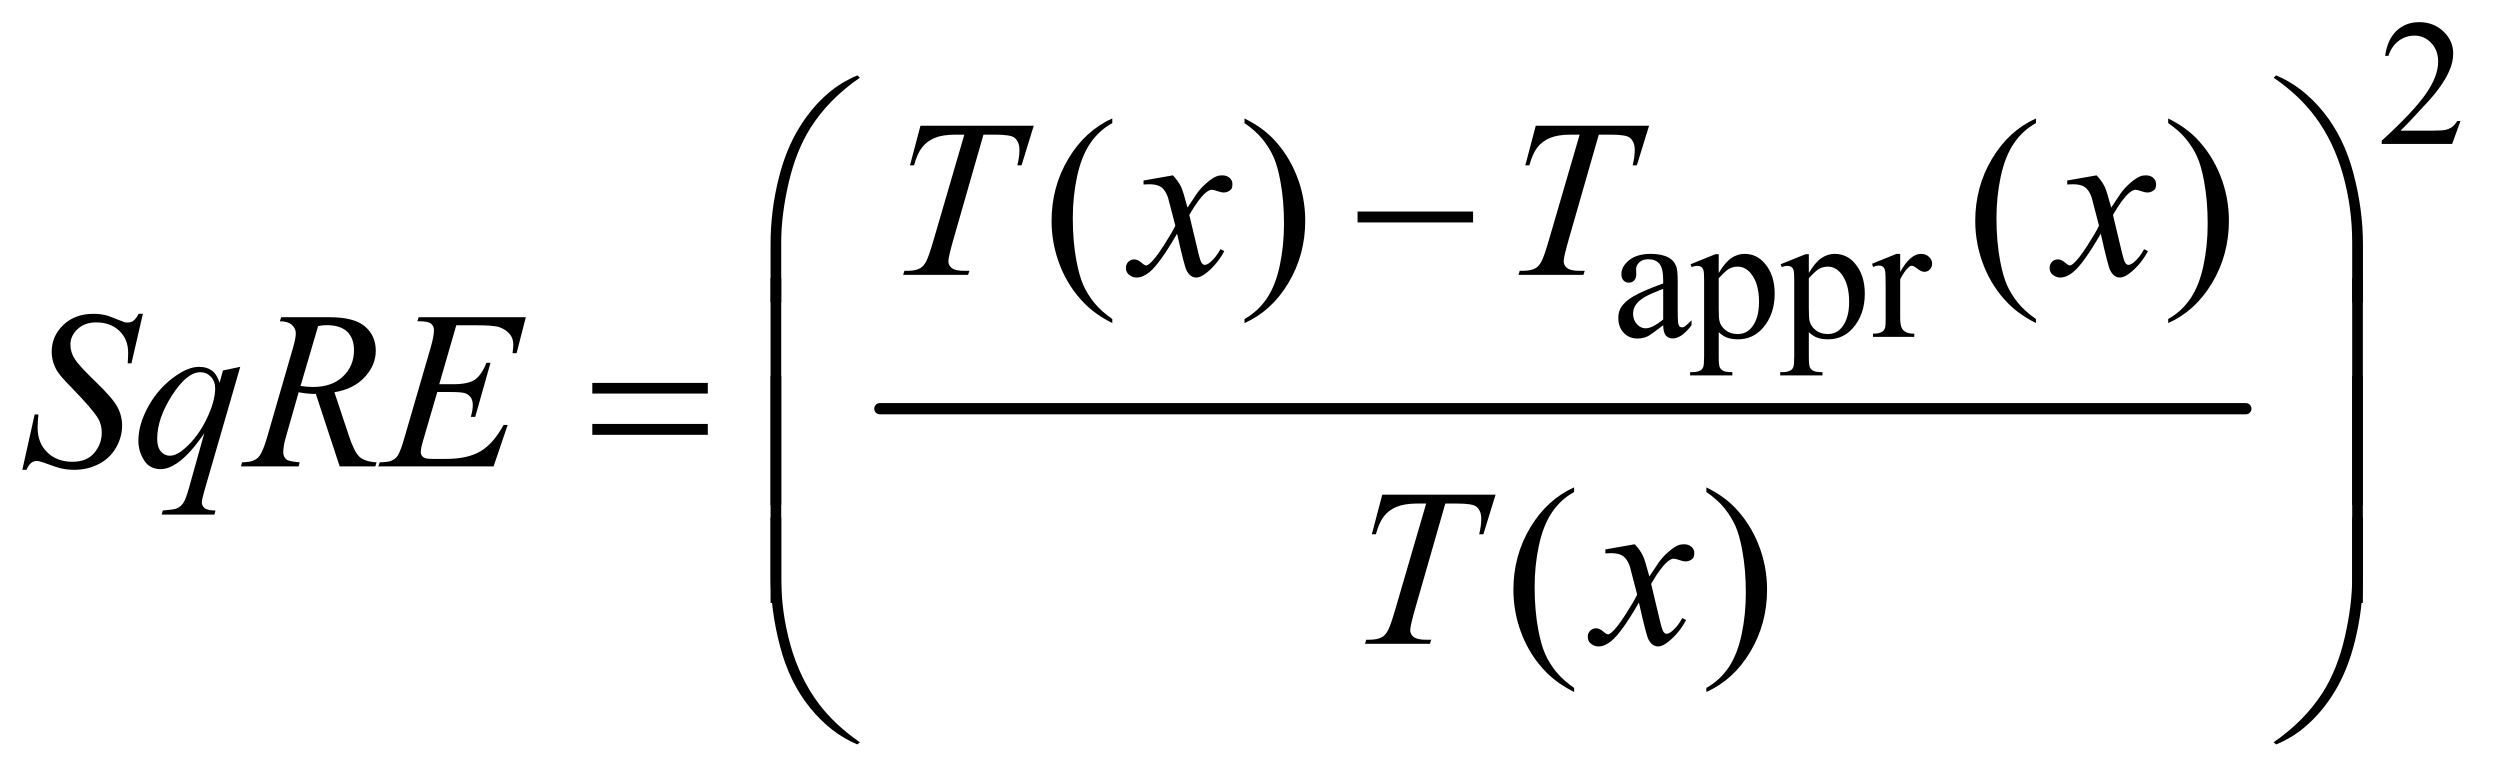 <?xml version="1.0" encoding="UTF-8"?>
<!DOCTYPE svg PUBLIC '-//W3C//DTD SVG 1.0//EN'
          'http://www.w3.org/TR/2001/REC-SVG-20010904/DTD/svg10.dtd'>
<svg stroke-dasharray="none" shape-rendering="auto" xmlns="http://www.w3.org/2000/svg" font-family="'Dialog'" text-rendering="auto" width="174" fill-opacity="1" color-interpolation="auto" color-rendering="auto" preserveAspectRatio="xMidYMid meet" font-size="12px" viewBox="0 0 174 54" fill="black" xmlns:xlink="http://www.w3.org/1999/xlink" stroke="black" image-rendering="auto" stroke-miterlimit="10" stroke-linecap="square" stroke-linejoin="miter" font-style="normal" stroke-width="1" height="54" stroke-dashoffset="0" font-weight="normal" stroke-opacity="1"
><!--Generated by the Batik Graphics2D SVG Generator--><defs id="genericDefs"
  /><g
  ><defs id="defs1"
    ><clipPath clipPathUnits="userSpaceOnUse" id="clipPath1"
      ><path d="M1.072 2.287 L111.469 2.287 L111.469 36.398 L1.072 36.398 L1.072 2.287 Z"
      /></clipPath
      ><clipPath clipPathUnits="userSpaceOnUse" id="clipPath2"
      ><path d="M34.239 73.051 L34.239 1162.886 L3561.324 1162.886 L3561.324 73.051 Z"
      /></clipPath
    ></defs
    ><g stroke-width="16" transform="scale(1.576,1.576) translate(-1.072,-2.287) matrix(0.031,0,0,0.031,0,0)" stroke-linejoin="round" stroke-linecap="round"
    ><line y2="656" fill="none" x1="1288" clip-path="url(#clipPath2)" x2="3234" y1="656"
    /></g
    ><g transform="matrix(0.049,0,0,0.049,-1.689,-3.603)"
    ><path d="M1962.781 374 L2126.844 374 L2126.844 389.469 L1962.781 389.469 L1962.781 374 Z" stroke="none" clip-path="url(#clipPath2)"
    /></g
    ><g transform="matrix(0.049,0,0,0.049,-1.689,-3.603)"
    ><path d="M1128.969 502.938 L1128.969 420.75 Q1128.969 372.625 1140.688 326.219 Q1150.688 286.375 1168.891 256.219 Q1187.094 226.062 1211.469 205.438 Q1229.281 190.281 1252.25 180.594 L1255.844 183.875 Q1211.781 214.188 1185.844 254.969 Q1165.219 287.625 1154.672 333.25 Q1144.125 378.875 1144.125 417.625 L1144.125 502.938 L1128.969 502.938 ZM3390.844 502.938 L3375.531 502.938 L3375.531 417.625 Q3375.531 368.25 3362.406 321.531 Q3349.281 274.812 3323.031 239.5 Q3300.375 208.875 3263.969 183.875 L3267.562 180.594 Q3305.219 196.375 3334.516 232.469 Q3363.812 268.562 3377.328 319.891 Q3390.844 371.219 3390.844 420.75 L3390.844 502.938 Z" stroke="none" clip-path="url(#clipPath2)"
    /></g
    ><g transform="matrix(0.049,0,0,0.049,-1.689,-3.603)"
    ><path d="M875.781 617.406 L1039.844 617.406 L1039.844 632.562 L875.781 632.562 L875.781 617.406 ZM875.781 675.688 L1039.844 675.688 L1039.844 691.156 L875.781 691.156 L875.781 675.688 Z" stroke="none" clip-path="url(#clipPath2)"
    /></g
    ><g transform="matrix(0.049,0,0,0.049,-1.689,-3.603)"
    ><path d="M1144.125 790.938 L1128.969 790.938 L1128.969 468.594 L1144.125 468.594 L1144.125 790.938 ZM3390.688 790.938 L3375.531 790.938 L3375.531 468.594 L3390.688 468.594 L3390.688 790.938 Z" stroke="none" clip-path="url(#clipPath2)"
    /></g
    ><g transform="matrix(0.049,0,0,0.049,-1.689,-3.603)"
    ><path d="M1144.125 929.938 L1128.969 929.938 L1128.969 607.594 L1144.125 607.594 L1144.125 929.938 ZM3390.688 929.938 L3375.531 929.938 L3375.531 607.594 L3390.688 607.594 L3390.688 929.938 Z" stroke="none" clip-path="url(#clipPath2)"
    /></g
    ><g transform="matrix(0.049,0,0,0.049,-1.689,-3.603)"
    ><path d="M1128.969 808.594 L1144.125 808.594 L1144.125 894.062 Q1144.125 943.438 1157.328 990.156 Q1170.531 1036.875 1196.781 1072.188 Q1219.438 1102.656 1255.844 1127.812 L1252.25 1130.938 Q1214.594 1115.156 1185.297 1079.141 Q1156 1043.125 1142.484 991.719 Q1128.969 940.312 1128.969 890.938 L1128.969 808.594 ZM3390.844 808.594 L3390.844 890.938 Q3390.844 939.062 3379.125 985.312 Q3369.125 1025.312 3350.922 1055.469 Q3332.719 1085.625 3308.188 1106.25 Q3290.531 1121.406 3267.562 1130.938 L3263.969 1127.812 Q3308.031 1097.5 3333.969 1056.719 Q3354.594 1024.062 3365.062 978.438 Q3375.531 932.812 3375.531 894.062 L3375.531 808.594 L3390.844 808.594 Z" stroke="none" clip-path="url(#clipPath2)"
    /></g
    ><g transform="matrix(0.049,0,0,0.049,-1.689,-3.603)"
    ><path d="M3529.375 245.375 L3517.5 278 L3417.5 278 L3417.5 273.375 Q3461.625 233.125 3479.625 207.625 Q3497.625 182.125 3497.625 161 Q3497.625 144.875 3487.75 134.5 Q3477.875 124.125 3464.125 124.125 Q3451.625 124.125 3441.688 131.438 Q3431.75 138.75 3427 152.875 L3422.375 152.875 Q3425.5 129.75 3438.438 117.375 Q3451.375 105 3470.75 105 Q3491.375 105 3505.188 118.25 Q3519 131.5 3519 149.5 Q3519 162.375 3513 175.25 Q3503.75 195.5 3483 218.125 Q3451.875 252.125 3444.125 259.125 L3488.375 259.125 Q3501.875 259.125 3507.312 258.125 Q3512.75 257.125 3517.125 254.062 Q3521.5 251 3524.75 245.375 L3529.375 245.375 Z" stroke="none" clip-path="url(#clipPath2)"
    /></g
    ><g transform="matrix(0.049,0,0,0.049,-1.689,-3.603)"
    ><path d="M2396.875 535.5 Q2379.25 549.125 2374.75 551.25 Q2368 554.375 2360.375 554.375 Q2348.5 554.375 2340.812 546.25 Q2333.125 538.125 2333.125 524.875 Q2333.125 516.5 2336.875 510.375 Q2342 501.875 2354.688 494.375 Q2367.375 486.875 2396.875 476.125 L2396.875 471.625 Q2396.875 454.5 2391.438 448.125 Q2386 441.75 2375.625 441.75 Q2367.75 441.75 2363.125 446 Q2358.375 450.25 2358.375 455.75 L2358.625 463 Q2358.625 468.75 2355.688 471.875 Q2352.75 475 2348 475 Q2343.375 475 2340.438 471.75 Q2337.5 468.5 2337.5 462.875 Q2337.5 452.125 2348.5 443.125 Q2359.5 434.125 2379.375 434.125 Q2394.625 434.125 2404.375 439.25 Q2411.75 443.125 2415.25 451.375 Q2417.5 456.75 2417.5 473.375 L2417.5 512.25 Q2417.5 528.625 2418.125 532.312 Q2418.75 536 2420.188 537.25 Q2421.625 538.5 2423.5 538.5 Q2425.5 538.5 2427 537.625 Q2429.625 536 2437.125 528.5 L2437.125 535.5 Q2423.125 554.25 2410.375 554.25 Q2404.25 554.25 2400.625 550 Q2397 545.75 2396.875 535.5 ZM2396.875 527.375 L2396.875 483.75 Q2378 491.25 2372.5 494.375 Q2362.625 499.875 2358.375 505.875 Q2354.125 511.875 2354.125 519 Q2354.125 528 2359.5 533.938 Q2364.875 539.875 2371.875 539.875 Q2381.375 539.875 2396.875 527.375 ZM2435.75 448.875 L2471 434.625 L2475.75 434.625 L2475.75 461.375 Q2484.625 446.25 2493.562 440.188 Q2502.5 434.125 2512.375 434.125 Q2529.625 434.125 2541.125 447.625 Q2555.25 464.125 2555.25 490.625 Q2555.25 520.25 2538.25 539.625 Q2524.25 555.5 2503 555.5 Q2493.75 555.5 2487 552.875 Q2482 551 2475.75 545.375 L2475.75 580.25 Q2475.75 592 2477.188 595.188 Q2478.625 598.375 2482.188 600.25 Q2485.75 602.125 2495.125 602.125 L2495.125 606.75 L2435.125 606.75 L2435.125 602.125 L2438.25 602.125 Q2445.125 602.25 2450 599.5 Q2452.375 598.125 2453.688 595.062 Q2455 592 2455 579.5 L2455 471.25 Q2455 460.125 2454 457.125 Q2453 454.125 2450.812 452.625 Q2448.625 451.125 2444.875 451.125 Q2441.875 451.125 2437.25 452.875 L2435.75 448.875 ZM2475.75 468.75 L2475.75 511.5 Q2475.75 525.375 2476.875 529.75 Q2478.625 537 2485.438 542.5 Q2492.25 548 2502.625 548 Q2515.125 548 2522.875 538.25 Q2533 525.5 2533 502.375 Q2533 476.125 2521.5 462 Q2513.5 452.25 2502.5 452.25 Q2496.5 452.25 2490.625 455.25 Q2486.125 457.5 2475.75 468.75 ZM2563.75 448.875 L2599 434.625 L2603.75 434.625 L2603.75 461.375 Q2612.625 446.25 2621.562 440.188 Q2630.5 434.125 2640.375 434.125 Q2657.625 434.125 2669.125 447.625 Q2683.25 464.125 2683.25 490.625 Q2683.25 520.25 2666.25 539.625 Q2652.25 555.5 2631 555.5 Q2621.75 555.5 2615 552.875 Q2610 551 2603.75 545.375 L2603.75 580.25 Q2603.75 592 2605.188 595.188 Q2606.625 598.375 2610.188 600.25 Q2613.75 602.125 2623.125 602.125 L2623.125 606.75 L2563.125 606.75 L2563.125 602.125 L2566.25 602.125 Q2573.125 602.25 2578 599.5 Q2580.375 598.125 2581.688 595.062 Q2583 592 2583 579.5 L2583 471.25 Q2583 460.125 2582 457.125 Q2581 454.125 2578.812 452.625 Q2576.625 451.125 2572.875 451.125 Q2569.875 451.125 2565.25 452.875 L2563.75 448.875 ZM2603.75 468.75 L2603.75 511.5 Q2603.75 525.375 2604.875 529.75 Q2606.625 537 2613.438 542.5 Q2620.25 548 2630.625 548 Q2643.125 548 2650.875 538.25 Q2661 525.5 2661 502.375 Q2661 476.125 2649.5 462 Q2641.5 452.25 2630.5 452.25 Q2624.5 452.25 2618.625 455.25 Q2614.125 457.5 2603.75 468.75 ZM2733.5 434.125 L2733.5 459.875 Q2747.875 434.125 2763 434.125 Q2769.875 434.125 2774.375 438.312 Q2778.875 442.5 2778.875 448 Q2778.875 452.875 2775.625 456.25 Q2772.375 459.625 2767.875 459.625 Q2763.5 459.625 2758.062 455.312 Q2752.625 451 2750 451 Q2747.75 451 2745.125 453.5 Q2739.5 458.625 2733.5 470.375 L2733.5 525.25 Q2733.5 534.75 2735.875 539.625 Q2737.5 543 2741.625 545.25 Q2745.75 547.5 2753.5 547.5 L2753.5 552 L2694.875 552 L2694.875 547.5 Q2703.625 547.5 2707.875 544.75 Q2711 542.75 2712.25 538.375 Q2712.875 536.25 2712.875 526.25 L2712.875 481.875 Q2712.875 461.875 2712.062 458.062 Q2711.25 454.25 2709.062 452.5 Q2706.875 450.75 2703.625 450.75 Q2699.75 450.75 2694.875 452.625 L2693.625 448.125 L2728.25 434.125 L2733.5 434.125 Z" stroke="none" clip-path="url(#clipPath2)"
    /></g
    ><g transform="matrix(0.049,0,0,0.049,-1.689,-3.603)"
    ><path d="M1614.375 526.656 L1614.375 532.438 Q1590.781 520.562 1575 504.625 Q1552.5 481.969 1540.312 451.188 Q1528.125 420.406 1528.125 387.281 Q1528.125 338.844 1552.031 298.922 Q1575.938 259 1614.375 241.812 L1614.375 248.375 Q1595.156 259 1582.812 277.438 Q1570.469 295.875 1564.375 324.156 Q1558.281 352.438 1558.281 383.219 Q1558.281 416.656 1563.438 444 Q1567.5 465.562 1573.281 478.609 Q1579.062 491.656 1588.828 503.688 Q1598.594 515.719 1614.375 526.656 ZM1802.188 248.375 L1802.188 241.812 Q1825.938 253.531 1841.719 269.469 Q1864.062 292.281 1876.25 322.984 Q1888.438 353.688 1888.438 386.969 Q1888.438 435.406 1864.609 475.328 Q1840.781 515.25 1802.188 532.438 L1802.188 526.656 Q1821.406 515.875 1833.828 497.516 Q1846.25 479.156 1852.266 450.797 Q1858.281 422.438 1858.281 391.656 Q1858.281 358.375 1853.125 330.875 Q1849.219 309.312 1843.359 296.344 Q1837.5 283.375 1827.812 271.344 Q1818.125 259.312 1802.188 248.375 ZM2926.375 526.656 L2926.375 532.438 Q2902.781 520.562 2887 504.625 Q2864.5 481.969 2852.312 451.188 Q2840.125 420.406 2840.125 387.281 Q2840.125 338.844 2864.031 298.922 Q2887.938 259 2926.375 241.812 L2926.375 248.375 Q2907.156 259 2894.812 277.438 Q2882.469 295.875 2876.375 324.156 Q2870.281 352.438 2870.281 383.219 Q2870.281 416.656 2875.438 444 Q2879.5 465.562 2885.281 478.609 Q2891.062 491.656 2900.828 503.688 Q2910.594 515.719 2926.375 526.656 ZM3114.188 248.375 L3114.188 241.812 Q3137.938 253.531 3153.719 269.469 Q3176.062 292.281 3188.25 322.984 Q3200.438 353.688 3200.438 386.969 Q3200.438 435.406 3176.609 475.328 Q3152.781 515.25 3114.188 532.438 L3114.188 526.656 Q3133.406 515.875 3145.828 497.516 Q3158.25 479.156 3164.266 450.797 Q3170.281 422.438 3170.281 391.656 Q3170.281 358.375 3165.125 330.875 Q3161.219 309.312 3155.359 296.344 Q3149.5 283.375 3139.812 271.344 Q3130.125 259.312 3114.188 248.375 Z" stroke="none" clip-path="url(#clipPath2)"
    /></g
    ><g transform="matrix(0.049,0,0,0.049,-1.689,-3.603)"
    ><path d="M2270.375 1050.656 L2270.375 1056.438 Q2246.781 1044.562 2231 1028.625 Q2208.5 1005.969 2196.312 975.188 Q2184.125 944.406 2184.125 911.281 Q2184.125 862.844 2208.031 822.922 Q2231.938 783 2270.375 765.812 L2270.375 772.375 Q2251.156 783 2238.812 801.438 Q2226.469 819.875 2220.375 848.156 Q2214.281 876.438 2214.281 907.219 Q2214.281 940.656 2219.438 968 Q2223.5 989.562 2229.281 1002.609 Q2235.062 1015.656 2244.828 1027.688 Q2254.594 1039.719 2270.375 1050.656 ZM2458.188 772.375 L2458.188 765.812 Q2481.938 777.531 2497.719 793.469 Q2520.062 816.281 2532.25 846.984 Q2544.438 877.688 2544.438 910.969 Q2544.438 959.406 2520.609 999.328 Q2496.781 1039.25 2458.188 1056.438 L2458.188 1050.656 Q2477.406 1039.875 2489.828 1021.516 Q2502.25 1003.156 2508.266 974.797 Q2514.281 946.438 2514.281 915.656 Q2514.281 882.375 2509.125 854.875 Q2505.219 833.312 2499.359 820.344 Q2493.5 807.375 2483.812 795.344 Q2474.125 783.312 2458.188 772.375 Z" stroke="none" clip-path="url(#clipPath2)"
    /></g
    ><g transform="matrix(0.049,0,0,0.049,-1.689,-3.603)"
    ><path d="M1341.875 252.125 L1502.812 252.125 L1485.469 308.375 L1479.531 308.375 Q1482.5 296.031 1482.5 286.344 Q1482.5 274.938 1475.469 269.156 Q1470.156 264.781 1448.125 264.781 L1431.406 264.781 L1389.531 410.719 Q1381.562 438.219 1381.562 444.625 Q1381.562 450.562 1386.562 454.391 Q1391.562 458.219 1404.219 458.219 L1411.406 458.219 L1409.531 464 L1317.344 464 L1319.062 458.219 L1323.125 458.219 Q1335.312 458.219 1341.875 454.312 Q1346.406 451.656 1350.078 444.703 Q1353.75 437.75 1360.312 415.25 L1404.219 264.781 L1391.562 264.781 Q1373.281 264.781 1362.109 269.469 Q1350.938 274.156 1344.062 283.062 Q1337.188 291.969 1332.812 308.375 L1327.031 308.375 L1341.875 252.125 ZM1700.469 322.594 Q1708.125 330.719 1712.031 338.844 Q1714.844 344.469 1721.25 368.375 L1735 347.75 Q1740.469 340.25 1748.281 333.453 Q1756.094 326.656 1762.031 324.156 Q1765.781 322.594 1770.312 322.594 Q1777.031 322.594 1781.016 326.188 Q1785 329.781 1785 334.938 Q1785 340.875 1782.656 343.062 Q1778.281 346.969 1772.656 346.969 Q1769.375 346.969 1765.625 345.562 Q1758.281 343.062 1755.781 343.062 Q1752.031 343.062 1746.875 347.438 Q1737.188 355.562 1723.75 378.844 L1736.562 432.594 Q1739.531 444.938 1741.562 447.359 Q1743.594 449.781 1745.625 449.781 Q1748.906 449.781 1753.281 446.188 Q1761.875 439 1767.969 427.438 L1773.438 430.25 Q1763.594 448.688 1748.438 460.875 Q1739.844 467.75 1733.906 467.75 Q1725.156 467.75 1720 457.906 Q1716.719 451.812 1706.406 405.406 Q1682.031 447.75 1667.344 459.938 Q1657.812 467.75 1648.906 467.75 Q1642.656 467.75 1637.5 463.219 Q1633.75 459.781 1633.75 454 Q1633.75 448.844 1637.188 445.406 Q1640.625 441.969 1645.625 441.969 Q1650.625 441.969 1656.25 446.969 Q1660.312 450.562 1662.5 450.562 Q1664.375 450.562 1667.344 448.062 Q1674.688 442.125 1687.344 422.438 Q1700 402.75 1703.906 394 Q1694.219 356.031 1693.438 353.844 Q1689.844 343.688 1684.062 339.469 Q1678.281 335.25 1667.031 335.25 Q1663.438 335.25 1658.75 335.562 L1658.75 329.938 L1700.469 322.594 ZM2215.875 252.125 L2376.812 252.125 L2359.469 308.375 L2353.531 308.375 Q2356.5 296.031 2356.5 286.344 Q2356.5 274.938 2349.469 269.156 Q2344.156 264.781 2322.125 264.781 L2305.406 264.781 L2263.531 410.719 Q2255.562 438.219 2255.562 444.625 Q2255.562 450.562 2260.562 454.391 Q2265.562 458.219 2278.219 458.219 L2285.406 458.219 L2283.531 464 L2191.344 464 L2193.062 458.219 L2197.125 458.219 Q2209.312 458.219 2215.875 454.312 Q2220.406 451.656 2224.078 444.703 Q2227.75 437.75 2234.312 415.25 L2278.219 264.781 L2265.562 264.781 Q2247.281 264.781 2236.109 269.469 Q2224.938 274.156 2218.062 283.062 Q2211.188 291.969 2206.812 308.375 L2201.031 308.375 L2215.875 252.125 ZM3012.469 322.594 Q3020.125 330.719 3024.031 338.844 Q3026.844 344.469 3033.25 368.375 L3047 347.75 Q3052.469 340.25 3060.281 333.453 Q3068.094 326.656 3074.031 324.156 Q3077.781 322.594 3082.312 322.594 Q3089.031 322.594 3093.016 326.188 Q3097 329.781 3097 334.938 Q3097 340.875 3094.656 343.062 Q3090.281 346.969 3084.656 346.969 Q3081.375 346.969 3077.625 345.562 Q3070.281 343.062 3067.781 343.062 Q3064.031 343.062 3058.875 347.438 Q3049.188 355.562 3035.75 378.844 L3048.562 432.594 Q3051.531 444.938 3053.562 447.359 Q3055.594 449.781 3057.625 449.781 Q3060.906 449.781 3065.281 446.188 Q3073.875 439 3079.969 427.438 L3085.438 430.25 Q3075.594 448.688 3060.438 460.875 Q3051.844 467.75 3045.906 467.75 Q3037.156 467.75 3032 457.906 Q3028.719 451.812 3018.406 405.406 Q2994.031 447.75 2979.344 459.938 Q2969.812 467.75 2960.906 467.75 Q2954.656 467.75 2949.5 463.219 Q2945.75 459.781 2945.75 454 Q2945.75 448.844 2949.188 445.406 Q2952.625 441.969 2957.625 441.969 Q2962.625 441.969 2968.25 446.969 Q2972.312 450.562 2974.5 450.562 Q2976.375 450.562 2979.344 448.062 Q2986.688 442.125 2999.344 422.438 Q3012 402.75 3015.906 394 Q3006.219 356.031 3005.438 353.844 Q3001.844 343.688 2996.062 339.469 Q2990.281 335.25 2979.031 335.25 Q2975.438 335.25 2970.75 335.562 L2970.75 329.938 L3012.469 322.594 Z" stroke="none" clip-path="url(#clipPath2)"
    /></g
    ><g transform="matrix(0.049,0,0,0.049,-1.689,-3.603)"
    ><path d="M66.188 740.844 L83.688 662.25 L89 662.25 Q87.906 673.656 87.906 681.156 Q87.906 702.562 101.578 716 Q115.25 729.438 137.281 729.438 Q157.75 729.438 168.375 716.859 Q179 704.281 179 687.875 Q179 677.25 174.156 668.5 Q166.812 655.531 134.938 622.875 Q119.469 607.25 115.094 599.594 Q107.906 586.938 107.906 573.031 Q107.906 550.844 124.469 535.062 Q141.031 519.281 166.969 519.281 Q175.719 519.281 183.531 521 Q188.375 521.938 201.188 527.25 Q210.25 530.844 211.188 531.156 Q213.375 531.625 216.031 531.625 Q220.562 531.625 223.844 529.281 Q227.125 526.938 231.5 519.281 L237.438 519.281 L221.188 589.594 L215.875 589.594 Q216.5 580.219 216.5 574.438 Q216.5 555.531 204 543.5 Q191.5 531.469 171.031 531.469 Q154.781 531.469 144.625 541 Q134.469 550.531 134.469 563.031 Q134.469 573.969 140.953 583.891 Q147.438 593.812 170.797 616.234 Q194.156 638.656 201.031 651.234 Q207.906 663.812 207.906 678.031 Q207.906 694.125 199.391 709.203 Q190.875 724.281 174.938 732.562 Q159 740.844 140.094 740.844 Q130.719 740.844 122.594 739.125 Q114.469 737.406 96.656 730.688 Q90.562 728.344 86.5 728.344 Q77.281 728.344 72.125 740.844 L66.188 740.844 ZM375.719 594.594 L324.625 771.156 Q321.188 783.344 321.188 786.781 Q321.188 790.375 322.984 792.953 Q324.781 795.531 327.906 796.781 Q332.75 798.656 340.562 798.656 L339 804.438 L264.156 804.438 L265.719 798.656 Q281.031 797.406 284.781 796 Q290.719 793.656 294.547 788.344 Q298.375 783.031 303.062 766 L324.625 688.969 Q304 719.125 286.188 731.312 Q273.531 739.906 262.594 739.906 Q246.969 739.906 239 727.172 Q231.031 714.438 231.031 699.594 Q231.031 676 245.562 650.062 Q260.094 624.125 283.844 607.562 Q302.281 594.594 317.281 594.594 Q328.375 594.594 335.562 599.984 Q342.75 605.375 346.344 617.25 L351.188 599.75 L375.719 594.594 ZM340.094 625.062 Q340.094 615.062 334 608.656 Q327.906 602.25 319 602.25 Q299.938 602.25 278.844 635.062 Q257.75 667.875 257.75 696.938 Q257.75 708.656 262.984 714.75 Q268.219 720.844 275.719 720.844 Q285.25 720.844 297.281 710.219 Q315.562 694.125 327.828 668.891 Q340.094 643.656 340.094 625.062 ZM516.969 736 L483.062 633.031 Q471.188 633.188 458.688 630.688 L440.406 694.75 Q436.812 707.25 436.812 715.844 Q436.812 722.406 441.344 726.156 Q444.781 728.969 460.094 730.219 L458.688 736 L376.656 736 L378.375 730.219 Q389.938 729.75 394 727.875 Q400.406 725.219 403.375 720.688 Q408.375 713.344 413.844 694.75 L450.875 566.781 Q454.625 553.969 454.625 546.938 Q454.625 539.75 448.766 534.75 Q442.906 529.75 431.969 529.906 L433.844 524.125 L502.906 524.125 Q537.594 524.125 552.906 537.25 Q568.219 550.375 568.219 571.781 Q568.219 592.25 552.516 609.203 Q536.812 626.156 509.469 630.688 L530.094 692.719 Q537.594 715.531 545.094 722.406 Q552.594 729.281 569.312 730.219 L567.594 736 L516.969 736 ZM461.344 621.781 Q471.344 623.188 479.156 623.188 Q506.031 623.188 521.656 608.266 Q537.281 593.344 537.281 571.156 Q537.281 553.812 527.516 544.594 Q517.75 535.375 498.219 535.375 Q493.219 535.375 486.344 536.625 L461.344 621.781 ZM682.594 535.531 L658.375 619.281 L678.219 619.281 Q699.469 619.281 709 612.797 Q718.531 606.312 725.406 588.812 L731.188 588.812 L709.469 665.688 L703.219 665.688 Q706.031 656 706.031 649.125 Q706.031 642.406 703.297 638.344 Q700.562 634.281 695.797 632.328 Q691.031 630.375 675.719 630.375 L655.562 630.375 L635.094 700.531 Q632.125 710.688 632.125 716 Q632.125 720.062 636.031 723.188 Q638.688 725.375 649.312 725.375 L668.062 725.375 Q698.531 725.375 716.891 714.594 Q735.25 703.812 749.781 677.094 L755.562 677.094 L735.562 736 L571.812 736 L573.844 730.219 Q586.031 729.906 590.25 728.031 Q596.5 725.219 599.312 720.844 Q603.531 714.438 609.312 693.969 L646.5 566.156 Q650.875 550.688 650.875 542.562 Q650.875 536.625 646.734 533.266 Q642.594 529.906 630.562 529.906 L627.281 529.906 L629.156 524.125 L781.344 524.125 L768.219 575.219 L762.438 575.219 Q763.531 568.031 763.531 563.188 Q763.531 554.906 759.469 549.281 Q754.156 542.094 744 538.344 Q736.5 535.531 709.469 535.531 L682.594 535.531 Z" stroke="none" clip-path="url(#clipPath2)"
    /></g
    ><g transform="matrix(0.049,0,0,0.049,-1.689,-3.603)"
    ><path d="M1997.875 776.125 L2158.812 776.125 L2141.469 832.375 L2135.531 832.375 Q2138.5 820.031 2138.5 810.344 Q2138.5 798.938 2131.469 793.156 Q2126.156 788.781 2104.125 788.781 L2087.406 788.781 L2045.531 934.719 Q2037.562 962.219 2037.562 968.625 Q2037.562 974.562 2042.562 978.391 Q2047.562 982.219 2060.219 982.219 L2067.406 982.219 L2065.531 988 L1973.344 988 L1975.062 982.219 L1979.125 982.219 Q1991.312 982.219 1997.875 978.312 Q2002.406 975.656 2006.078 968.703 Q2009.75 961.75 2016.312 939.25 L2060.219 788.781 L2047.562 788.781 Q2029.281 788.781 2018.109 793.469 Q2006.938 798.156 2000.062 807.062 Q1993.188 815.969 1988.812 832.375 L1983.031 832.375 L1997.875 776.125 ZM2356.469 846.594 Q2364.125 854.719 2368.031 862.844 Q2370.844 868.469 2377.25 892.375 L2391 871.75 Q2396.469 864.25 2404.281 857.453 Q2412.094 850.656 2418.031 848.156 Q2421.781 846.594 2426.312 846.594 Q2433.031 846.594 2437.016 850.188 Q2441 853.781 2441 858.938 Q2441 864.875 2438.656 867.062 Q2434.281 870.969 2428.656 870.969 Q2425.375 870.969 2421.625 869.562 Q2414.281 867.062 2411.781 867.062 Q2408.031 867.062 2402.875 871.438 Q2393.188 879.562 2379.75 902.844 L2392.562 956.594 Q2395.531 968.938 2397.562 971.359 Q2399.594 973.781 2401.625 973.781 Q2404.906 973.781 2409.281 970.188 Q2417.875 963 2423.969 951.438 L2429.438 954.25 Q2419.594 972.688 2404.438 984.875 Q2395.844 991.75 2389.906 991.75 Q2381.156 991.75 2376 981.906 Q2372.719 975.812 2362.406 929.406 Q2338.031 971.75 2323.344 983.938 Q2313.812 991.75 2304.906 991.75 Q2298.656 991.75 2293.5 987.219 Q2289.75 983.781 2289.75 978 Q2289.75 972.844 2293.188 969.406 Q2296.625 965.969 2301.625 965.969 Q2306.625 965.969 2312.25 970.969 Q2316.312 974.562 2318.5 974.562 Q2320.375 974.562 2323.344 972.062 Q2330.688 966.125 2343.344 946.438 Q2356 926.75 2359.906 918 Q2350.219 880.031 2349.438 877.844 Q2345.844 867.688 2340.062 863.469 Q2334.281 859.25 2323.031 859.25 Q2319.438 859.25 2314.75 859.562 L2314.75 853.938 L2356.469 846.594 Z" stroke="none" clip-path="url(#clipPath2)"
    /></g
  ></g
></svg
>
